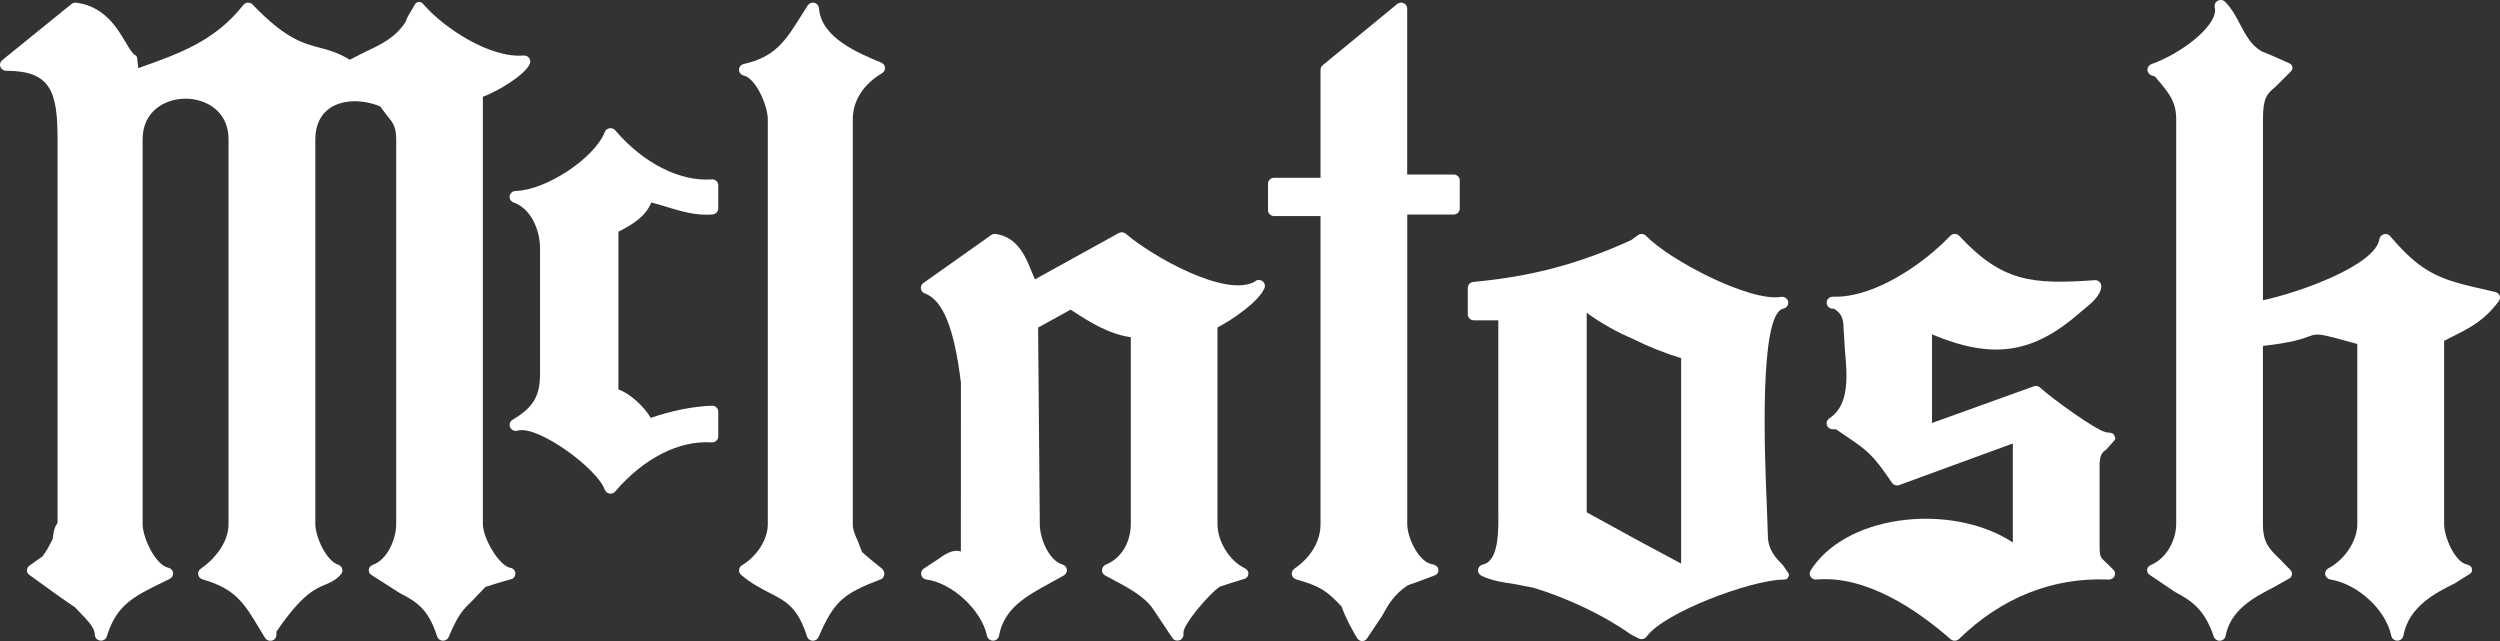 <svg width="156" height="40" viewBox="0 0 156 40" fill="none" xmlns="http://www.w3.org/2000/svg">
<rect x="0" y="0" width="156" height="40" fill="#333333" stroke="none"/>
<g clip-path="url(#clip0_9137_1795)">
<path d="M44.41 11.197C42.395 11.328 40.143 10.181 38.389 8.133C38.304 8.031 38.17 7.981 38.033 8.003C37.9 8.025 37.789 8.114 37.74 8.236C37.091 9.878 34.074 11.87 32.172 11.917C31.987 11.917 31.834 12.053 31.802 12.231C31.774 12.406 31.879 12.578 32.053 12.639C33.134 13.014 33.698 14.353 33.698 15.481V23.317C33.698 24.722 33.282 25.422 31.982 26.195C31.817 26.292 31.754 26.494 31.834 26.664C31.91 26.836 32.107 26.925 32.292 26.872C33.53 26.506 37.251 29.208 37.737 30.556C37.783 30.681 37.894 30.775 38.031 30.797C38.164 30.82 38.304 30.772 38.389 30.667C40.174 28.589 42.369 27.47 44.41 27.606C44.515 27.611 44.62 27.575 44.697 27.506C44.774 27.433 44.82 27.336 44.82 27.233V25.686C44.82 25.586 44.777 25.489 44.703 25.419C44.629 25.347 44.527 25.308 44.421 25.317C43.2 25.361 41.888 25.636 40.604 26.075C40.225 25.406 39.334 24.558 38.589 24.303V14.461C38.668 14.417 38.751 14.375 38.751 14.375C39.514 13.967 40.274 13.52 40.644 12.631C40.963 12.722 41.424 12.856 41.424 12.856C42.426 13.167 43.465 13.486 44.481 13.378C44.675 13.356 44.82 13.194 44.82 13.003V11.561C44.82 11.458 44.777 11.358 44.697 11.289C44.62 11.217 44.518 11.183 44.41 11.189V11.197Z" fill="white"/>
<path d="M31.837 35.431C31.119 35.283 30.131 33.564 30.131 32.703V6.042C31.002 5.717 32.756 4.703 33.06 3.978C33.081 3.933 33.089 3.883 33.089 3.836C33.089 3.756 33.063 3.681 33.012 3.617C32.935 3.511 32.807 3.456 32.673 3.464C30.553 3.639 27.695 1.733 26.448 0.297C26.365 0.203 26.283 0.114 26.157 0.125C26.032 0.133 25.958 0.161 25.896 0.267L25.426 1.069L25.306 1.369C24.666 2.353 23.815 2.753 22.827 3.219C22.827 3.219 22.098 3.589 21.825 3.728C21.165 3.322 20.573 3.136 20.009 2.992C18.93 2.717 17.814 2.428 15.764 0.286C15.688 0.206 15.579 0.161 15.466 0.167C15.355 0.172 15.249 0.225 15.181 0.311C13.433 2.544 11.201 3.344 8.625 4.253C8.591 3.944 8.56 3.625 8.56 3.625C8.546 3.511 8.497 3.481 8.4 3.417C8.247 3.325 8.045 2.981 7.845 2.647C7.316 1.75 6.516 0.394 4.757 0.167C4.654 0.153 4.546 0.183 4.463 0.25L0.137 3.756C0.048 3.831 0 3.936 0 4.042C0 4.083 0.006 4.128 0.023 4.169C0.077 4.317 0.219 4.417 0.381 4.417C3.146 4.417 3.592 5.675 3.592 8.683V32.619C3.419 32.864 3.348 33.144 3.325 33.372L3.288 33.642L2.963 34.253C2.963 34.253 2.75 34.575 2.667 34.706C2.573 34.772 1.85 35.286 1.85 35.286C1.754 35.358 1.682 35.458 1.679 35.575V35.581C1.679 35.7 1.728 35.8 1.825 35.869L3.803 37.294C3.803 37.294 4.686 37.906 4.7 37.911C4.7 37.922 4.987 38.219 4.987 38.219C5.483 38.733 5.915 39.175 5.918 39.611C5.921 39.794 6.063 39.95 6.248 39.972C6.433 40 6.613 39.889 6.667 39.711C7.256 37.747 8.38 37.203 10.083 36.372L10.592 36.122C10.737 36.05 10.82 35.897 10.8 35.742C10.78 35.583 10.658 35.456 10.498 35.425C9.707 35.261 8.899 33.556 8.899 32.697V8.683C8.899 6.95 10.288 6.158 11.577 6.158C12.867 6.158 14.261 6.95 14.261 8.683V32.703C14.261 33.872 13.365 34.908 12.525 35.492C12.403 35.575 12.343 35.717 12.368 35.855C12.391 35.997 12.497 36.111 12.639 36.153C14.691 36.739 15.224 37.622 16.192 39.23L16.539 39.803C16.627 39.947 16.803 40.014 16.969 39.972C17.134 39.931 17.248 39.781 17.248 39.614V39.422C18.808 37.114 19.656 36.747 20.271 36.492C20.618 36.347 20.948 36.214 21.278 35.833C21.335 35.761 21.367 35.678 21.367 35.592C21.367 35.556 21.361 35.519 21.352 35.489C21.315 35.367 21.221 35.275 21.099 35.236C20.365 35.008 19.676 33.492 19.676 32.706V8.683C19.676 7.797 20.012 7.114 20.644 6.711C21.424 6.211 22.622 6.192 23.718 6.636C23.843 6.8 24.139 7.194 24.139 7.194C24.504 7.633 24.723 7.897 24.723 8.683V32.703C24.723 33.678 24.145 34.928 23.282 35.239C23.146 35.289 23.032 35.392 23.015 35.531C23.015 35.553 23.012 35.569 23.012 35.583C23.012 35.7 23.06 35.803 23.166 35.869L24.911 36.986C25.953 37.539 26.713 37.939 27.279 39.719C27.328 39.869 27.464 39.972 27.626 39.98C27.789 39.989 27.937 39.897 27.996 39.75C28.591 38.342 28.879 38.058 29.454 37.5C29.454 37.5 30.166 36.753 30.291 36.625C30.37 36.6 31.111 36.367 31.111 36.367L31.905 36.136C32.064 36.092 32.161 35.953 32.161 35.786C32.161 35.783 32.161 35.775 32.161 35.772C32.155 35.6 32.016 35.461 31.842 35.428L31.837 35.431Z" fill="white"/>
<path d="M55.042 4.569C55.156 4.503 55.224 4.378 55.224 4.25V4.222C55.213 4.083 55.124 3.964 54.991 3.906C53.59 3.328 51.239 2.367 51.105 0.514C51.094 0.353 50.977 0.214 50.818 0.175C50.658 0.139 50.493 0.203 50.402 0.339L49.938 1.069C49.036 2.514 48.378 3.558 46.414 3.992C46.237 4.031 46.115 4.183 46.115 4.356C46.115 4.528 46.24 4.678 46.414 4.717C47.16 4.881 47.911 6.586 47.911 7.447V32.706C47.911 33.656 47.262 34.689 46.294 35.275C46.192 35.336 46.126 35.444 46.118 35.561C46.109 35.681 46.155 35.797 46.246 35.872C46.895 36.419 47.498 36.728 48.028 37C49.05 37.522 49.784 37.9 50.359 39.722C50.405 39.869 50.544 39.975 50.704 39.983C50.863 39.992 51.011 39.9 51.077 39.755C52.07 37.447 52.662 37.039 54.982 36.139C55.107 36.094 55.161 35.958 55.181 35.831C55.181 35.819 55.181 35.803 55.181 35.789C55.181 35.669 55.099 35.536 55.008 35.461L54.305 34.894C54.305 34.894 53.932 34.567 53.789 34.444C53.721 34.267 53.528 33.761 53.528 33.761C53.36 33.392 53.214 33.072 53.214 32.703V7.444C53.214 6.289 53.864 5.267 55.039 4.567L55.042 4.569Z" fill="white"/>
<path d="M78.35 17.542C76.562 18.656 71.863 15.975 70.251 14.586C70.129 14.483 69.953 14.464 69.81 14.542C69.81 14.542 65.233 17.07 64.581 17.431C64.496 17.239 64.413 17.042 64.413 17.042C64.012 16.036 63.514 14.789 62.124 14.6C62.025 14.586 61.928 14.614 61.848 14.669L57.621 17.658C57.519 17.731 57.462 17.842 57.462 17.961C57.462 17.975 57.462 17.992 57.465 18.008C57.482 18.142 57.575 18.256 57.704 18.306C58.842 18.733 59.537 20.45 59.961 23.867C59.961 23.867 59.961 32.681 59.958 34.417C59.958 34.417 59.955 34.417 59.953 34.414C59.434 34.245 58.931 34.606 58.401 34.986L57.664 35.464C57.53 35.547 57.453 35.717 57.487 35.867C57.521 36.017 57.635 36.139 57.792 36.158C59.414 36.367 61.259 38.078 61.589 39.678C61.626 39.853 61.786 39.978 61.968 39.978C62.15 39.978 62.307 39.847 62.338 39.669C62.66 37.947 64.04 37.194 65.503 36.397L66.389 35.903C66.505 35.836 66.574 35.714 66.574 35.583V35.542C66.557 35.397 66.448 35.275 66.306 35.231C65.424 34.958 64.883 33.575 64.883 32.7C64.883 32.7 64.78 20.872 64.778 20.442C65.076 20.278 66.491 19.494 66.807 19.322C66.836 19.342 66.884 19.372 66.884 19.372C68.008 20.108 69.181 20.842 70.562 21.044V32.697C70.562 33.608 70.152 34.756 68.996 35.239C68.862 35.297 68.771 35.422 68.763 35.567V35.583C68.763 35.717 68.837 35.842 68.956 35.906L69.958 36.444C70.987 36.998 71.659 37.529 71.974 38.036L73.164 39.817C73.263 39.967 73.451 40.008 73.622 39.942C73.77 39.886 73.853 39.736 73.853 39.586C73.853 39.558 73.853 39.533 73.847 39.508C73.847 39.497 73.847 39.483 73.847 39.467C73.847 38.939 75.475 37.028 76.118 36.608L76.839 36.372L77.664 36.117C77.812 36.069 77.889 35.953 77.9 35.8V35.778C77.9 35.633 77.792 35.511 77.661 35.45C76.713 34.992 75.97 33.783 75.97 32.689V20.433C76.83 19.992 78.529 18.856 78.9 17.986C78.922 17.942 78.931 17.892 78.931 17.842C78.931 17.733 78.882 17.631 78.794 17.558C78.666 17.453 78.484 17.442 78.342 17.528L78.35 17.542ZM73.101 39.608C73.107 39.636 73.107 39.669 73.112 39.7C73.107 39.672 73.101 39.639 73.101 39.608Z" fill="white"/>
<path d="M90.707 10.889H87.809V0.539C87.809 0.392 87.727 0.261 87.593 0.2C87.457 0.136 87.297 0.158 87.186 0.25L82.538 4.067C82.455 4.139 82.401 4.239 82.401 4.353V11.094H79.509C79.298 11.094 79.124 11.258 79.124 11.464V13.114C79.124 13.319 79.298 13.483 79.509 13.483H82.401V32.7C82.401 33.767 81.823 34.756 80.767 35.489C80.665 35.561 80.608 35.672 80.608 35.794C80.608 35.814 80.608 35.836 80.613 35.856C80.639 35.997 80.741 36.111 80.881 36.153C82.327 36.567 82.774 36.833 83.722 37.856C83.915 38.464 84.445 39.431 84.675 39.806C84.744 39.911 84.849 40 84.98 40C85.114 40.006 85.219 39.958 85.293 39.853L86.244 38.428C86.628 37.733 86.993 37.078 87.858 36.517C87.861 36.517 88.561 36.267 88.561 36.267L89.543 35.9C89.688 35.847 89.757 35.728 89.757 35.583C89.757 35.567 89.751 35.544 89.751 35.522C89.731 35.353 89.56 35.239 89.387 35.214C88.547 35.103 87.812 33.569 87.812 32.697V13.386H90.71C90.918 13.386 91.089 13.219 91.089 13.011V11.261C91.089 11.056 90.918 10.889 90.71 10.889H90.707Z" fill="white"/>
<path d="M155.974 18.45C155.926 18.331 155.829 18.247 155.701 18.22L155.337 18.136C152.365 17.461 151.249 17.208 149.145 14.733C149.051 14.622 148.898 14.575 148.753 14.614C148.607 14.653 148.499 14.77 148.476 14.917C148.22 16.55 143.532 18.239 141.209 18.736V7.444C141.209 6.078 141.457 5.869 141.995 5.408L142.923 4.483C142.997 4.408 143.051 4.333 143.051 4.239C143.051 4.222 143.051 4.206 143.045 4.189C143.022 4.069 142.968 4.003 142.854 3.95L141.872 3.511L141.129 3.206C140.46 2.817 140.139 2.192 139.789 1.531C139.529 1.036 139.262 0.528 138.843 0.111C138.721 -0.011 138.533 -0.036 138.385 0.047C138.263 0.114 138.189 0.239 138.189 0.372C138.189 0.403 138.192 0.433 138.2 0.464C138.214 0.519 138.223 0.578 138.223 0.639C138.223 1.694 136.108 3.342 134.252 4C134.104 4.056 134.001 4.194 134.001 4.35V4.356C134.001 4.514 134.11 4.653 134.26 4.706C134.26 4.706 134.377 4.742 134.468 4.772C134.548 4.867 134.673 5.017 134.673 5.017C135.351 5.822 135.795 6.353 135.795 7.444V32.703C135.795 33.62 135.248 34.819 134.235 35.245C134.107 35.3 133.996 35.4 133.981 35.533C133.981 35.553 133.981 35.569 133.981 35.583C133.981 35.697 134.024 35.792 134.124 35.861L135.704 36.928C136.683 37.464 137.528 37.925 138.143 39.728C138.2 39.889 138.36 39.995 138.533 39.983C138.707 39.969 138.849 39.844 138.88 39.675C139.185 38.036 140.685 37.258 141.892 36.636L142.843 36.103C142.943 36.047 143.002 35.961 143.019 35.847C143.022 35.831 143.022 35.814 143.022 35.803C143.022 35.706 142.98 35.622 142.908 35.553L142.254 34.881C141.602 34.25 141.206 33.872 141.206 32.703V21.586C142.971 21.389 143.686 21.139 144.098 20.986C144.611 20.794 144.67 20.789 147.096 21.464V32.7C147.096 33.742 146.319 34.925 145.288 35.464C145.166 35.528 145.089 35.656 145.089 35.792C145.089 35.808 145.089 35.833 145.095 35.85C145.12 36.006 145.245 36.131 145.408 36.158C147.141 36.444 148.883 38.058 149.217 39.678C149.254 39.853 149.413 39.978 149.595 39.978C149.774 39.978 149.934 39.847 149.968 39.669C150.312 37.822 152.032 36.969 153.168 36.406L154.118 35.811C154.218 35.75 154.252 35.672 154.252 35.575C154.252 35.547 154.252 35.514 154.244 35.475C154.218 35.328 154.059 35.253 153.908 35.217C153.188 35.053 152.513 33.522 152.513 32.694V21.27C152.718 21.164 153.014 21.014 153.014 21.014C154.141 20.447 155.029 20 155.926 18.789C155.974 18.722 156 18.647 156 18.57C156 18.528 155.989 18.483 155.974 18.439V18.45ZM138.952 0.372C138.949 0.344 138.949 0.311 138.94 0.281C138.949 0.311 138.952 0.342 138.952 0.372Z" fill="white"/>
<path d="M111.223 35.228C110.859 34.867 110.315 34.325 110.315 33.425L110.249 31.539C110.124 28.581 109.737 19.572 111.28 19.258C111.485 19.217 111.619 19.02 111.579 18.822C111.539 18.622 111.342 18.489 111.138 18.525C109.233 18.853 104.237 16.283 102.712 14.717C102.578 14.578 102.364 14.561 102.205 14.675L101.784 14.983C98.527 16.467 95.564 17.256 91.937 17.592C91.744 17.611 91.59 17.772 91.59 17.964V19.614C91.59 19.82 91.763 19.989 91.971 19.989H93.494V32.211C93.497 32.303 93.497 32.403 93.497 32.511C93.497 33.486 93.42 35.042 92.529 35.228C92.37 35.258 92.25 35.389 92.23 35.544C92.228 35.558 92.228 35.575 92.228 35.592C92.228 35.731 92.31 35.861 92.441 35.925C93.09 36.236 93.773 36.339 94.428 36.431L95.666 36.669C97.81 37.308 100.158 38.433 101.786 39.603C101.84 39.636 102.265 39.842 102.265 39.842C102.433 39.925 102.638 39.875 102.746 39.725C103.867 38.189 109.239 36.217 111.214 36.169C111.351 36.167 111.508 36.167 111.57 36.047C111.636 35.928 111.658 35.858 111.582 35.745L111.226 35.228H111.223ZM104.903 22.347V35.167C104.129 34.75 102.193 33.714 102.193 33.714C102.193 33.714 99.714 32.356 99.011 31.97V19.514C99.948 20.208 100.984 20.758 101.855 21.128C102.823 21.617 103.893 22.044 104.903 22.347Z" fill="white"/>
<path d="M131.417 28.067L131.938 27.483C132.034 27.372 131.977 27.278 131.918 27.147C131.855 27.014 131.642 26.989 131.491 26.986C130.947 26.978 128.038 24.861 127.303 24.186C127.198 24.089 127.047 24.058 126.908 24.106C126.908 24.106 121.434 26.075 120.557 26.395V20.867C124.349 22.445 126.854 22.089 129.831 19.472L130.039 19.3C130.48 18.939 131.086 18.447 131.121 17.878C131.126 17.772 131.084 17.664 131.004 17.589C130.93 17.514 130.819 17.475 130.711 17.483C126.791 17.764 124.926 17.589 122.259 14.72C122.185 14.642 122.086 14.597 121.977 14.597C121.869 14.597 121.77 14.639 121.696 14.717C119.925 16.564 116.976 18.506 114.576 18.514H114.368C114.155 18.514 113.987 18.678 113.984 18.881V18.889C113.984 19.089 114.143 19.253 114.348 19.261C114.354 19.261 114.414 19.261 114.442 19.261C114.852 19.506 115.037 19.842 115.037 20.433L115.123 21.839C115.171 22.367 115.219 22.914 115.219 23.442C115.219 24.533 115.012 25.536 114.152 26.103C114.044 26.175 113.981 26.292 113.981 26.411C113.981 26.45 113.987 26.483 113.998 26.522C114.047 26.678 114.192 26.786 114.365 26.786H114.562C114.699 26.878 115.046 27.114 115.046 27.114C116.549 28.128 116.819 28.306 118.06 30.125C118.157 30.27 118.345 30.328 118.513 30.267C118.513 30.267 124.704 28 125.601 27.672V33.85C123.793 32.65 121.115 32.106 118.482 32.492C115.999 32.858 113.995 33.989 112.982 35.597C112.908 35.717 112.908 35.867 112.985 35.989C113.059 36.108 113.198 36.178 113.344 36.164C116.438 35.889 119.603 38.033 121.718 39.886C121.866 40.017 122.1 40.011 122.242 39.872C124.884 37.292 128.106 36.011 131.568 36.164C131.724 36.169 131.881 36.094 131.943 35.953C132.009 35.814 131.989 35.661 131.878 35.553L131.354 35.039C131.081 34.8 131.015 34.745 131.015 34.036V29.089C131.015 28.342 131.195 28.22 131.42 28.061L131.417 28.067ZM131.741 27.683C131.636 27.728 131.516 27.72 131.408 27.689C131.533 27.706 131.656 27.717 131.741 27.683Z" fill="white"/>
</g>
<defs>
<clipPath id="clip0_9137_1795">
<rect width="156" height="40" fill="white"/>
</clipPath>
</defs>
</svg>
